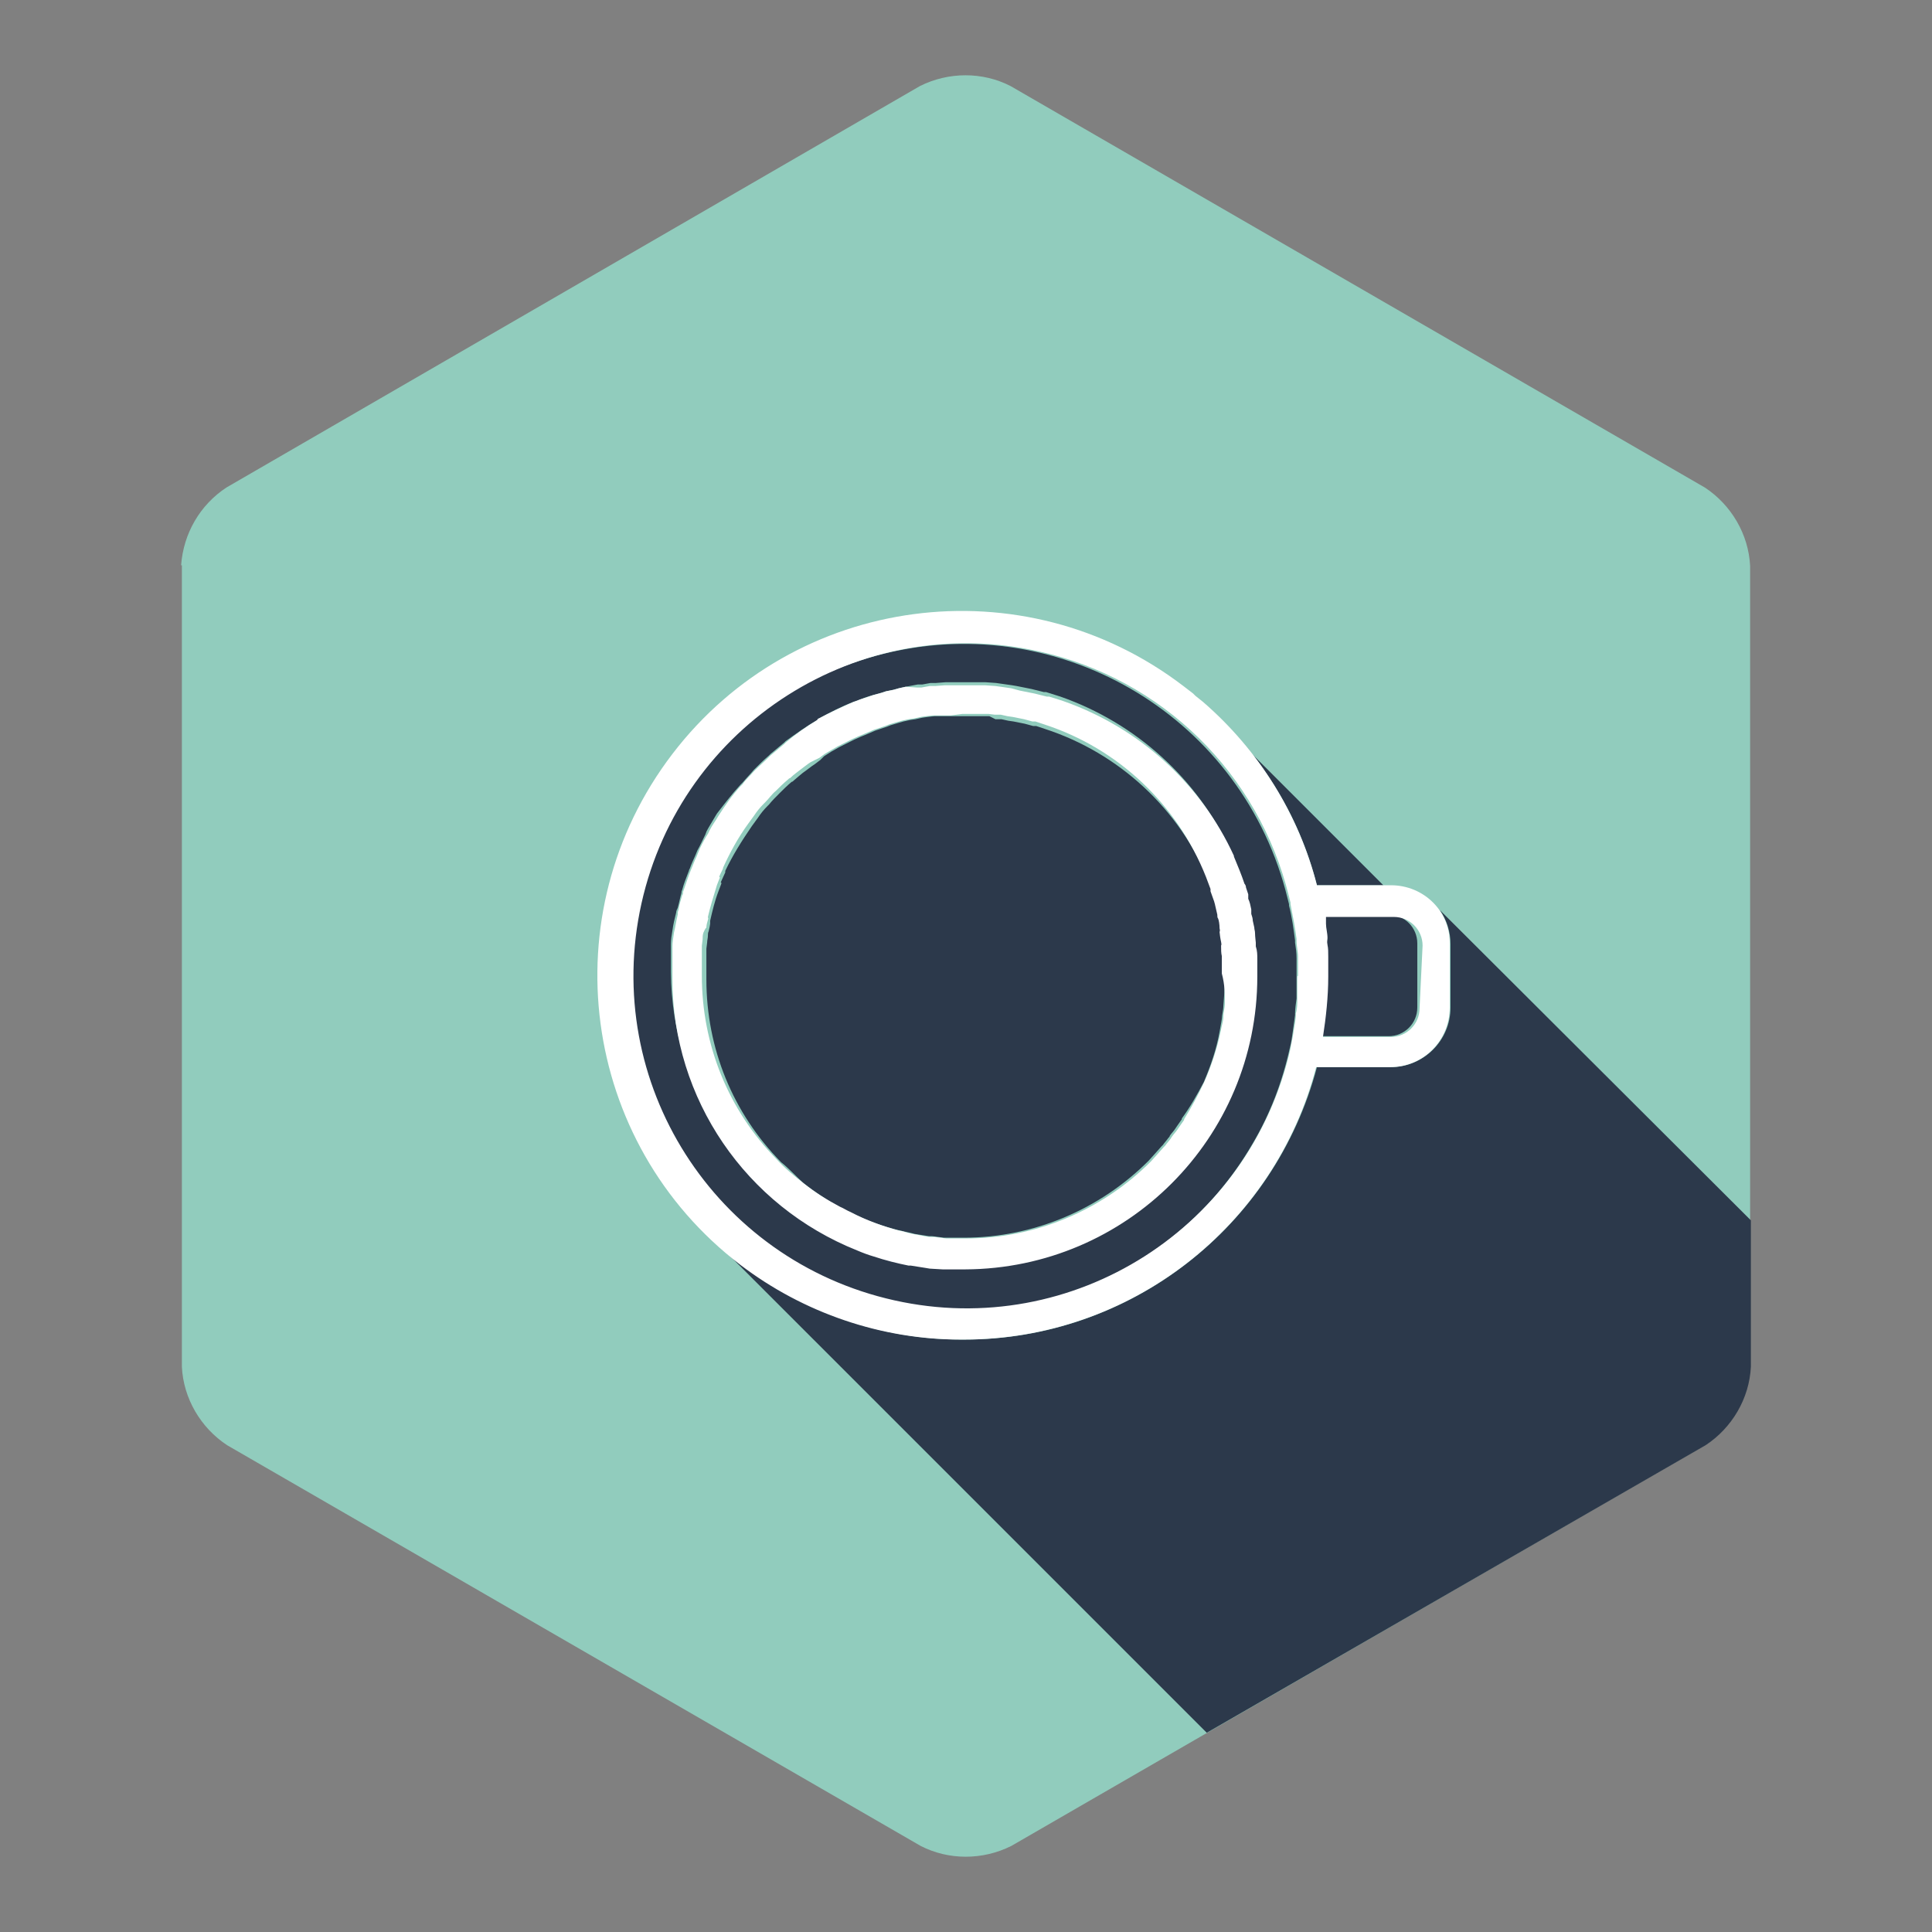 <?xml version="1.0" encoding="utf-8"?>
<!-- Svg Vector Icons : http://www.onlinewebfonts.com/icon -->
<!DOCTYPE svg PUBLIC "-//W3C//DTD SVG 1.1//EN" "http://www.w3.org/Graphics/SVG/1.1/DTD/svg11.dtd">
<svg version="1.1" xmlns="http://www.w3.org/2000/svg" xmlns:xlink="http://www.w3.org/1999/xlink" x="0px" y="0px" viewBox="0 0 256 256" enable-background="new 0 0 256 256" xml:space="preserve">
<rect x="0" y="0" width="256" height="256" fill="#808080" stroke="none"/>
<g> <path fill="#91ccbd" d="M24,74.9c0.3-4.2,2.5-8,6-10.3l91.9-53.2c3.8-1.9,8.3-1.9,12,0l92,53.2c3.5,2.3,5.8,6.2,6,10.4v106.1 c-0.2,4.2-2.5,8.1-6,10.4L134,244.6c-3.8,1.9-8.3,1.9-12,0l-91.9-53.1c-3.5-2.3-5.8-6.2-6-10.4V74.9z"/> <path fill="#2c394b" d="M106.5,156.8c1.4,1.1,2.9,2.1,4.5,3c0.4,0.2,0.9,0.5,1.4,0.7c2.1,1.1,4.3,1.9,6.6,2.5h0.1 c0.7,0.2,1.4,0.3,2.1,0.5c0.6,0.1,1.3,0.2,1.9,0.3h0.4l1.6,0.2h2.6c9.2,0,18-3.7,24.5-10.2l0.9-1l0.8-0.9l0.2-0.2 c0.2-0.3,0.5-0.6,0.7-0.9c0.1-0.1,0.2-0.2,0.2-0.3c0.2-0.3,0.5-0.6,0.7-0.9l0.2-0.3l0.7-1v-0.1c1.1-1.5,2-3.1,2.9-4.8 c0.9-2.1,1.7-4.4,2.1-6.7c0.1-0.5,0.2-1.1,0.3-1.7c0-0.5,0.2-1.1,0.2-1.7c0.1-1.2,0.2-2.4,0.2-3.7v-1.9v-0.4c0-0.5,0-1-0.1-1.4 v-0.5c0-0.2-0.1-0.9-0.2-1.3c-0.1-0.4,0-0.4,0-0.5c0-0.2-0.1-0.9-0.2-1.3c-0.1-0.4-0.1-0.4-0.1-0.5c0-0.5-0.2-0.9-0.3-1.3 c-0.1-0.1-0.1-0.3-0.1-0.4l-0.5-1.4v-0.3c-0.2-0.5-0.4-1.1-0.6-1.6c-3.9-9.6-11.9-17-21.7-20.2l-1.2-0.4h-0.4l-1.1-0.3l-0.5-0.1 l-1-0.2l-0.7-0.1l-0.9-0.2h-0.8l-0.8-0.4h-7.3l-0.9,0.1l-0.7,0.1l-0.9,0.2l-0.7,0.1l-0.9,0.2l-0.7,0.2l-1,0.3l-0.5,0.2l-1.5,0.5 l-1.4,0.6l-0.5,0.2l-0.9,0.4l-0.6,0.3l-0.8,0.4l-0.6,0.3l-0.7,0.4c-0.4,0.2-0.8,0.5-1.3,0.8l-0.5,0.5l-0.8,0.6l-0.3,0.2l-0.8,0.6 c-0.6,0.4-1.1,0.9-1.6,1.3c-0.1,0.1-0.2,0.2-0.3,0.2c-0.6,0.5-1.1,1-1.6,1.5c-0.5,0.5-1,1-1.4,1.5l-0.2,0.2c-0.5,0.5-0.9,1-1.3,1.6 l-0.8,1.1c-1.3,1.9-2.5,3.8-3.5,5.9v0.2c-0.2,0.4-0.3,0.7-0.5,1.1s0,0.2,0,0.3c0,0.1-0.3,0.8-0.4,1.1c-0.5,1.3-0.8,2.6-1.1,3.9v0.4 c0,0.1-0.1,0.6-0.2,1c-0.1,0.2-0.1,0.4-0.1,0.6c0,0.3-0.1,0.6-0.1,0.9l-0.1,0.8v4.1c0,9.1,3.5,17.7,9.9,24.2 C104.4,154.7,105.4,155.8,106.5,156.8z M91.8,161.6l0.9,0.9C92.4,162.2,92.1,161.9,91.8,161.6L91.8,161.6z M190.8,120.6 c0.9,1.3,1.4,2.9,1.4,4.5v8.4c0,4.4-3.6,7.9-7.9,7.9h-9.8c-5.6,21.2-24.8,36.1-46.7,36.1h-0.4c-12.2,0-24-4.8-32.8-13.2l65.3,65.3 l66.1-38.1c3.5-2.3,5.8-6.2,6-10.4v-19.4L190.8,120.6z M105.7,167.6c21.1,12.2,48.1,5,60.3-16.1c2.3-3.9,3.9-8.1,4.9-12.6 c0.2-0.7,0.3-1.5,0.4-2.2c0.1-0.7,0.2-1.4,0.3-2.2c0-0.1,0-0.2,0-0.2c0-0.6,0.1-1.3,0.2-2v-0.4v-2.1v-0.3v-2.5 c0-0.8-0.1-1.4-0.2-2.1v-0.3c-0.2-1.5-0.4-3.1-0.8-4.6c0,0,0-0.1,0-0.2l-0.2-0.8c-5.8-23.7-29.7-38.2-53.4-32.4 c-23.7,5.8-38.2,29.7-32.4,53.4C87.8,151.5,95.3,161.5,105.7,167.6z M88.9,129.3v-1.9V127v-1.4v-0.5c0-0.6,0.1-1.2,0.2-1.8 c0.1-0.8,0.3-1.6,0.5-2.4c0-0.2,0.1-0.4,0.2-0.6c0.2-0.7,0.3-1.3,0.5-2c0-0.1,0-0.2,0.1-0.4c0.2-0.8,0.5-1.5,0.8-2.3 c0.1-0.2,0.1-0.4,0.2-0.5c0.2-0.6,0.5-1.2,0.8-1.9l0.2-0.5c0.4-0.7,0.7-1.4,1.1-2.2c0-0.1,0.1-0.2,0.1-0.3c0.3-0.6,0.7-1.2,1.1-1.9 c0.1-0.2,0.2-0.3,0.3-0.5c1-1.3,2-2.6,3.1-3.8l0.3-0.3c0.5-0.6,1-1.1,1.5-1.7l0.1-0.1c0.6-0.6,1.2-1.2,1.9-1.8l0.2-0.2 c0.6-0.5,1.2-1,1.8-1.5c0.1-0.1,0.1-0.1,0.2-0.2c1.4-1,2.8-2,4.2-2.8c0.1-0.1,0.2-0.1,0.2-0.2c1.5-0.8,3-1.6,4.6-2.2l0.3-0.1 c0.8-0.3,1.5-0.6,2.3-0.8l1.1-0.3l0.6-0.2l1-0.2l0.7-0.2l0.9-0.2l1.6-0.3h0.6l1.1-0.2h0.7l1.3-0.1h5.3l1.4,0.1l0.7,0.1l1.4,0.2 l0.6,0.1l1.5,0.3l0.5,0.1l1.6,0.4h0.3c0.6,0.2,1.3,0.4,1.9,0.6c10,3.5,18.2,10.9,22.6,20.5c0,0,0,0.1,0,0.1c0.5,1.2,1,2.4,1.4,3.6 c0,0.2,0.1,0.3,0.2,0.5l0.3,0.9v0.3c0,0.1,0,0.2,0,0.3c0.1,0.5,0.3,1,0.4,1.4c0,0.1,0,0.2,0,0.3c0,0.1,0,0.2,0,0.3 c0,0.3,0.1,0.6,0.2,0.9l0.2,0.9c0,0.2,0,0.5,0.1,0.8c0.1,0.3,0.1,0.8,0.2,1.2c0,0.4,0,0.3,0,0.5c0,0.6,0.1,1.1,0.2,1.7v2.2 c0,21.3-17.1,38.7-38.5,38.9h-3l-1.7-0.2l-0.6-0.1l-1.9-0.3h-0.3c-1.6-0.4-3.2-0.9-4.7-1.4c-0.7-0.2-1.5-0.5-2.2-0.8 c-14.7-5.9-24.4-20.1-24.5-36L88.9,129.3z M183.3,117.3L166,100c4,5.1,6.9,11,8.5,17.3H183.3z M175.4,121.7v0.6 c0,0.6,0.2,1.2,0.2,1.9v0.9c0,0.3,0.1,1.1,0.1,1.6c0,0.6,0,1.4,0,2c0,0.2,0,0.4,0,0.6c0,2.7-0.2,5.3-0.7,8h9c2.1,0,3.8-1.7,3.8-3.8 l0,0v-8.5c0-2.1-1.7-3.8-3.8-3.8l0,0h-8.7C175.4,121.5,175.4,121.5,175.4,121.7L175.4,121.7z"/> <path fill="#ffffff" d="M184.3,117.3h-9.8c-2.4-9.4-7.7-17.9-15.1-24.3l-1-0.8l-0.3-0.3l-1.3-1c-21.2-16.2-51.5-12.2-67.7,9 c-16.2,21.2-12.2,51.5,9,67.7c8.4,6.4,18.7,9.9,29.2,9.9h0.4c22,0,41.2-14.9,46.7-36.1h9.8c4.4,0,7.9-3.5,7.9-7.9v-8.4 C192.2,120.8,188.7,117.3,184.3,117.3z M171.9,129.7v2.6c0,0.7,0,1.4-0.2,2c0,0.1,0,0.2,0,0.2c0,0.7-0.2,1.5-0.3,2.2 c-0.1,0.8-0.3,1.5-0.4,2.2c-5.3,23.7-28.8,38.7-52.5,33.4C94.7,167,79.7,143.5,85,119.7C90.3,96,113.8,81,137.6,86.3 c16.4,3.6,29.2,16.2,33.2,32.5l0.2,0.8c0,0,0,0.1,0,0.2c0.3,1.5,0.6,3.1,0.8,4.6v0.3c0,0.7,0.2,1.4,0.2,2.1c0,0.7,0,1.7,0,2.5 C171.9,129.3,171.9,129.4,171.9,129.7L171.9,129.7z M188.1,133.6c0,2.1-1.7,3.8-3.8,3.8l0,0h-9c0.4-2.6,0.7-5.3,0.7-8 c0-0.2,0-0.4,0-0.6v-2c0-0.7,0-1.1-0.1-1.6c-0.1-0.5,0-0.6,0-0.9c0-0.7-0.2-1.3-0.2-1.9v-0.6v-0.3h9c2.1,0,3.8,1.7,3.8,3.8l0,0 L188.1,133.6z M166.6,127.1c0-0.6,0-1.1-0.2-1.7v-0.5c0-0.1-0.1-0.8-0.1-1.2s-0.1-0.5-0.1-0.8l-0.2-0.9c0-0.3-0.1-0.6-0.2-0.9 c0-0.1,0-0.2,0-0.3c0-0.1,0-0.2,0-0.3c-0.1-0.5-0.2-1-0.4-1.4c0-0.1,0-0.2,0-0.3v-0.3l-0.3-0.9c0-0.2-0.1-0.4-0.2-0.5 c-0.4-1.2-0.9-2.4-1.4-3.6c0,0,0-0.1,0-0.1c-4.4-9.6-12.6-17-22.6-20.5c-0.6-0.2-1.2-0.4-1.9-0.6h-0.3l-1.6-0.4l-0.5-0.1l-1.5-0.3 l-1.1-0.3l-1.4-0.2l-0.7-0.1l-1.4-0.1h-5.3l-1.3,0.1h-0.7l-1.1,0.2h-0.6L120,91l-0.9,0.2l-0.7,0.2l-1,0.2l-0.6,0.2l-1.1,0.3 c-0.8,0.3-1.6,0.5-2.3,0.8l-0.3,0.1c-1.6,0.7-3.1,1.4-4.6,2.2c-0.1,0-0.2,0.1-0.2,0.2c-1.5,0.9-2.9,1.9-4.2,3 c-0.1,0.1-0.1,0.1-0.2,0.2c-0.6,0.5-1.2,1-1.8,1.5l-0.2,0.2c-0.6,0.6-1.2,1.1-1.9,1.8l-0.1,0.1c-0.5,0.6-1.1,1.1-1.5,1.7l-0.3,0.3 c-1.1,1.2-2,2.5-2.9,3.9c-0.1,0.2-0.2,0.3-0.3,0.5c-0.4,0.6-0.8,1.2-1.1,1.9c-0.1,0.1-0.1,0.2-0.2,0.3c-0.4,0.7-0.8,1.4-1.1,2.2 l-0.2,0.5c-0.3,0.6-0.5,1.2-0.8,1.9c-0.1,0.2-0.1,0.3-0.2,0.5c-0.3,0.8-0.5,1.5-0.8,2.3c0,0.2,0,0.3-0.1,0.4 c-0.2,0.7-0.4,1.3-0.5,2c-0.1,0.2-0.1,0.4-0.1,0.6c-0.2,0.8-0.3,1.6-0.5,2.4c-0.1,0.8-0.2,1.2-0.2,1.8v4.3c0,15.9,9.7,30.1,24.5,36 c0.7,0.3,1.5,0.6,2.2,0.8c1.5,0.5,3.1,0.9,4.6,1.2h0.3l1.9,0.3l0.6,0.1l1.7,0.1h3c21.4-0.1,38.7-17.4,38.7-38.8v-2.1L166.6,127.1z  M162.3,133c0,0.6-0.2,1.1-0.2,1.7c0,0.6-0.2,1.1-0.3,1.7c-0.5,2.4-1.2,4.6-2.2,6.9c-0.8,1.7-1.7,3.4-2.7,5v0.1l-0.7,1l-0.2,0.3 c-0.2,0.3-0.5,0.6-0.7,0.9c-0.1,0.1-0.1,0.2-0.2,0.3c-0.2,0.3-0.5,0.6-0.7,0.9l-0.2,0.2l-0.8,0.9l-0.9,1 c-6.5,6.5-15.3,10.2-24.5,10.2h-2.6l-1.6-0.2h-0.4c-0.6,0-1.3-0.2-1.9-0.3c-0.7-0.1-1.4-0.3-2.1-0.5h-0.1c-2.3-0.6-4.5-1.4-6.6-2.5 c-0.5-0.2-0.9-0.5-1.4-0.7c-1.7-0.9-3.3-1.9-4.8-3.1c-1.3-1-2.5-2-3.6-3.2c-6.4-6.5-9.9-15.2-9.9-24.3v-0.2v-1.5V127v-0.9v-0.8 l0.1-0.8c0-0.3,0-0.6,0.1-0.9c0.1-0.2,0.2-0.5,0.4-0.7c0-0.3,0.1-0.7,0.2-1c0.1-0.3,0-0.2,0-0.4c0.3-1.3,0.7-2.6,1.1-3.9 c0.1-0.4,0.3-0.8,0.4-1.1c0.2-0.4,0-0.2,0-0.3c0-0.1,0.3-0.7,0.5-1.1V115c0.9-2,2-4,3.3-5.8l0.8-1.1c0.4-0.6,0.8-1.1,1.3-1.6 l0.2-0.2c0.5-0.5,0.9-1.1,1.4-1.5c0.5-0.5,1-1,1.6-1.5c0.1-0.1,0.2-0.2,0.3-0.2c0.5-0.5,1.1-0.9,1.6-1.3l0.8-0.6l0.3-0.2l1.2-0.6 l0.4-0.3c0.4-0.3,0.8-0.5,1.3-0.8l0.7-0.4l0.6-0.3l0.8-0.4l0.6-0.3l0.9-0.4l0.5-0.2l1.4-0.6l1.5-0.5l0.5-0.2l1-0.3l0.7-0.2l0.9-0.2 l0.7-0.1l0.9-0.2l0.7-0.1l0.9-0.1h2.4l1.5-0.2h3.5l0.8,0.1h0.8l0.9,0.2l0.7,0.1l1,0.2l0.5,0.1l1.1,0.3h0.4l1.2,0.4 c9.8,3.2,17.6,10.6,21.4,20.2c0.2,0.5,0.4,1.1,0.6,1.6v0.3l0.5,1.4c0,0.1,0.1,0.3,0.1,0.4c0.1,0.4,0.2,0.9,0.3,1.3 c0,0.2,0,0.4,0.1,0.5c0.1,0.2,0.2,0.8,0.2,1.3c0.1,0.4,0,0.4,0,0.5s0.1,0.9,0.2,1.3c0.1,0.5,0,0.4,0,0.5c0,0.5,0,1,0.1,1.4v2.3 C162.3,130.5,162.3,131.7,162.3,133L162.3,133z"/></g>
</svg>